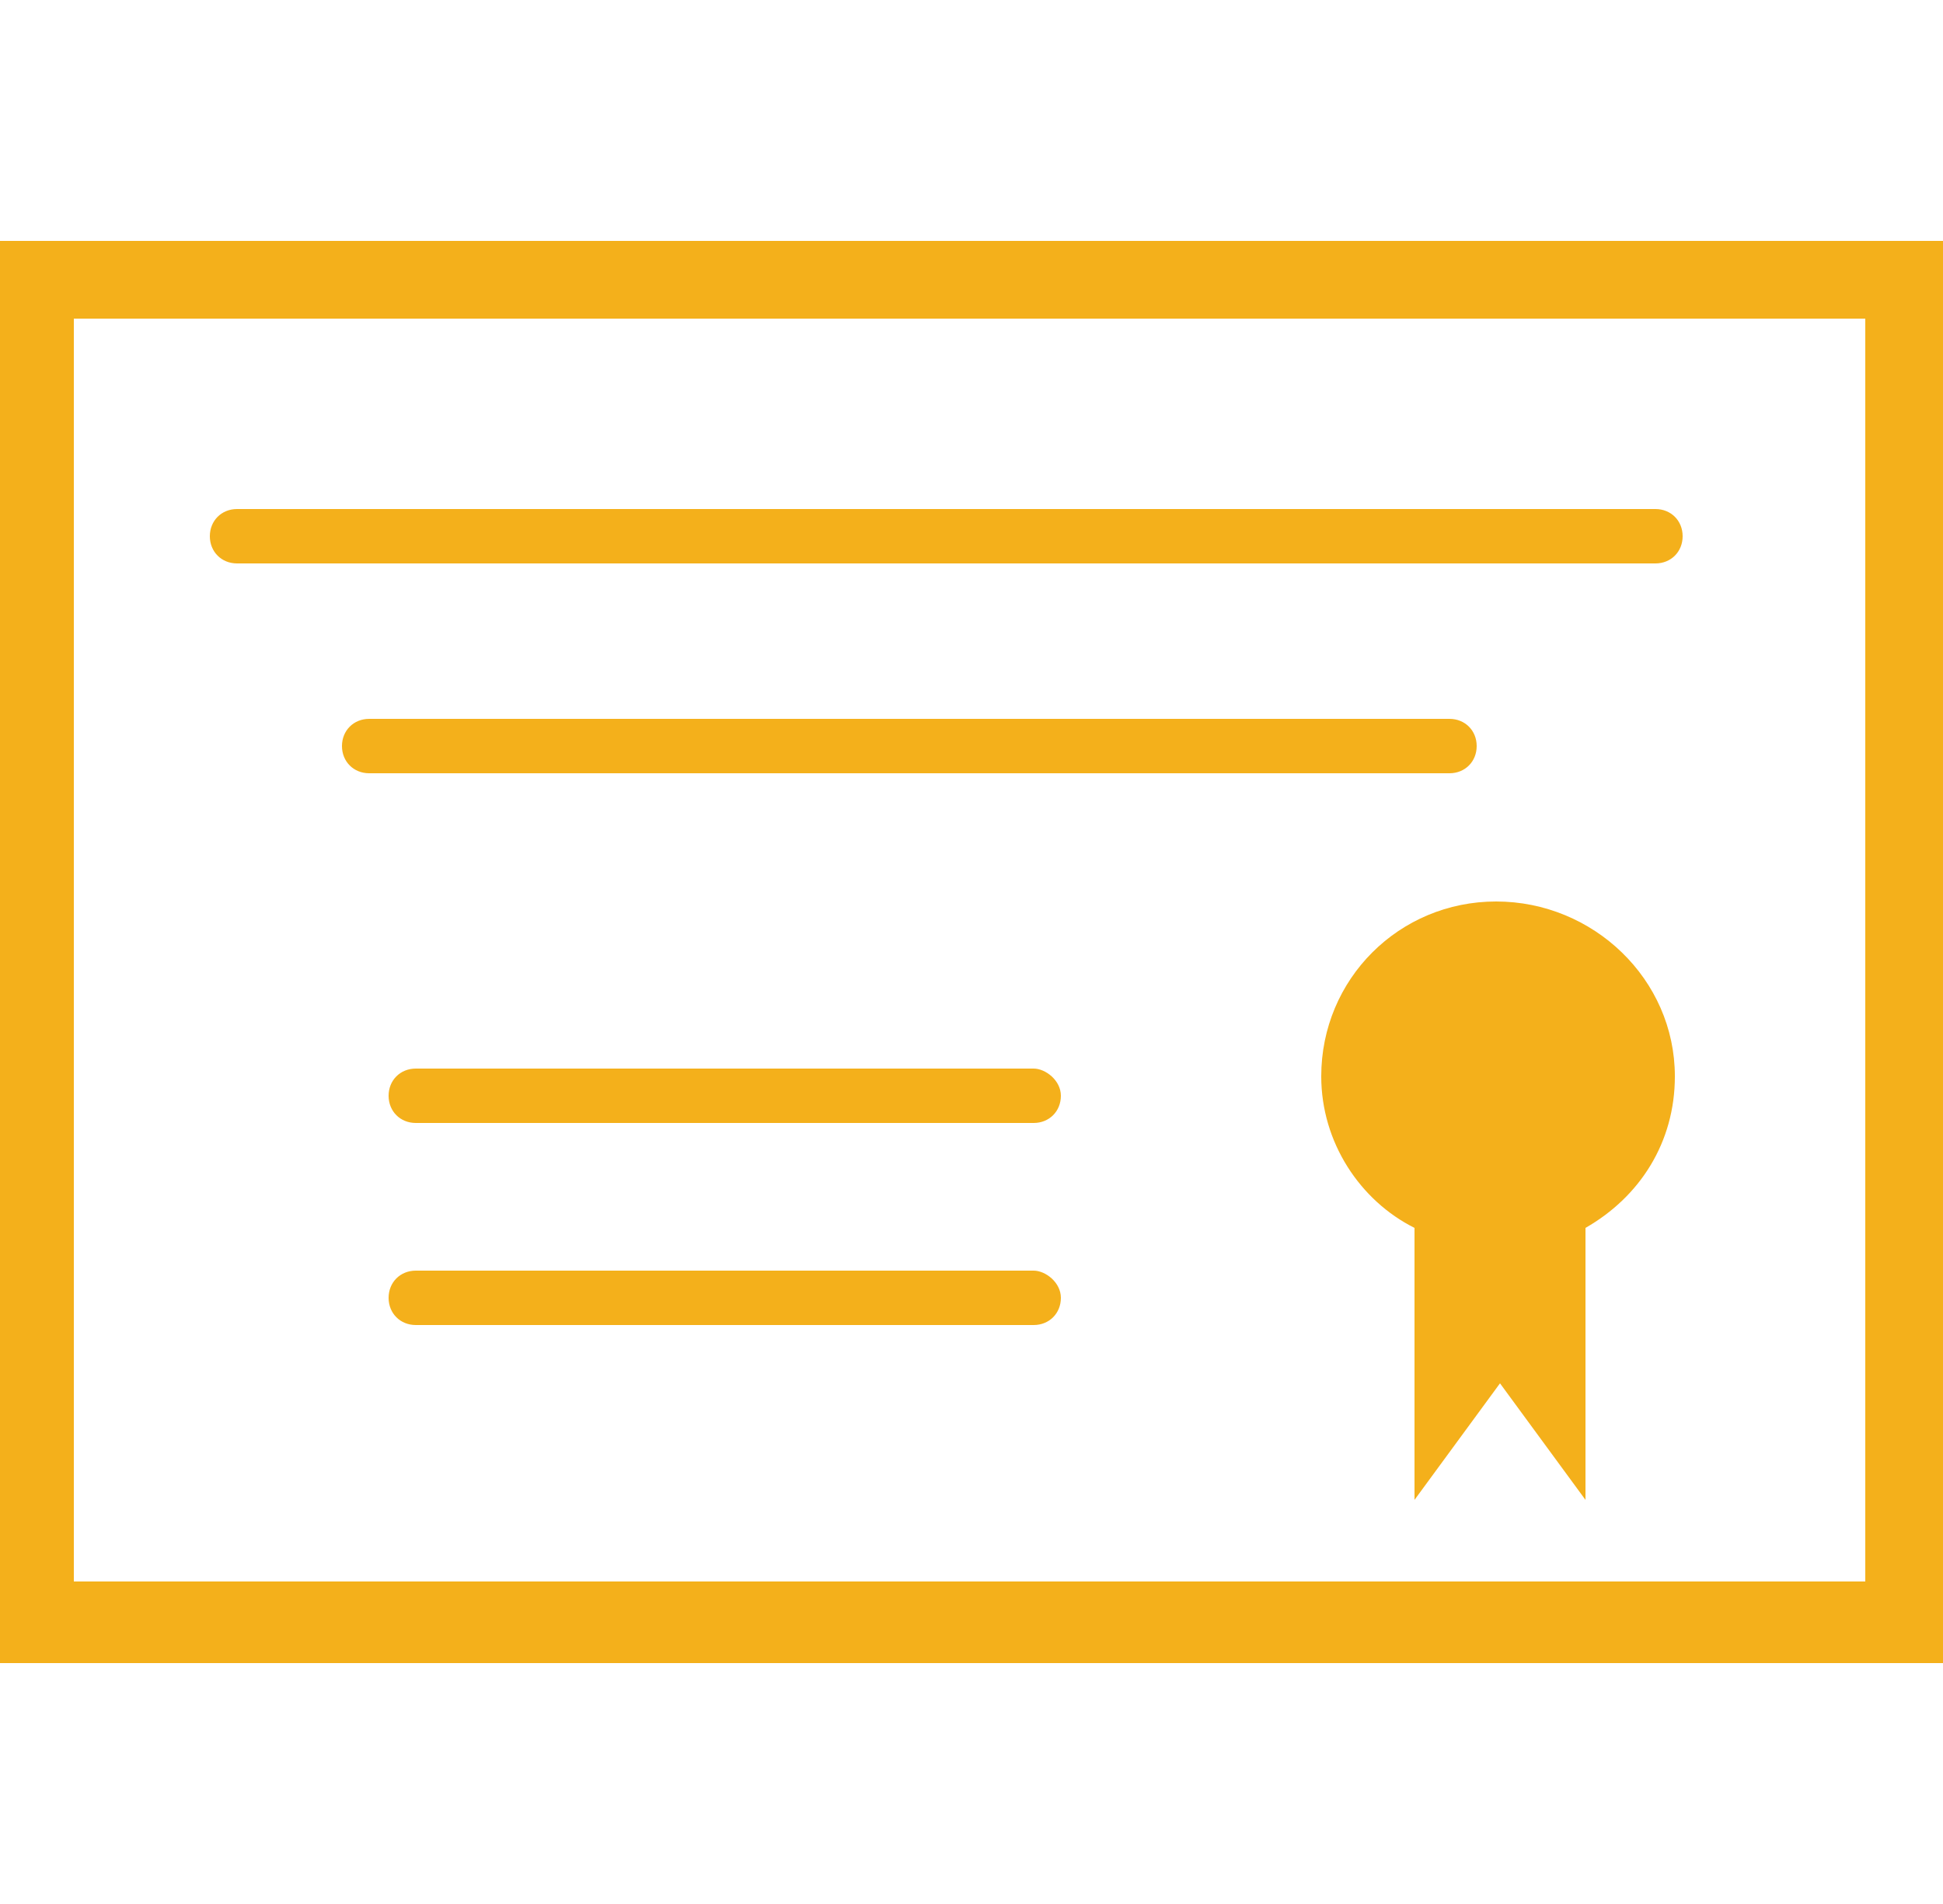 <?xml version="1.0" encoding="utf-8"?>
<!-- Generator: Adobe Illustrator 18.0.0, SVG Export Plug-In . SVG Version: 6.00 Build 0)  -->
<!DOCTYPE svg PUBLIC "-//W3C//DTD SVG 1.1//EN" "http://www.w3.org/Graphics/SVG/1.1/DTD/svg11.dtd">
<svg version="1.1" id="Layer_1" xmlns="http://www.w3.org/2000/svg" xmlns:xlink="http://www.w3.org/1999/xlink" x="0px" y="0px"
	 viewBox="0 0 50 49" enable-background="new 0 0 50 49" xml:space="preserve">
<path fill="#F4B01B" d="M-0.2,6.2v36.6H50V6.2H-0.2z M47.9,40.7H1.9V8.2h46.1V40.7z M43.1,27.7c0,1.7-0.9,3.1-2.3,3.9c0,0,0,0,0,0.1
	c0,0,0,6.9,0,6.9l-2.2-3l-2.2,3v-6.9c0,0,0,0,0-0.1C35,30.9,34,29.4,34,27.7c0-2.5,2-4.5,4.5-4.5C41,23.2,43.1,25.2,43.1,27.7z
	 M5.4,13.8c0-0.4,0.3-0.7,0.7-0.7h36.5c0.4,0,0.7,0.3,0.7,0.7c0,0.4-0.3,0.7-0.7,0.7H6.1C5.7,14.5,5.4,14.2,5.4,13.8z M37.3,19.9
	H9.5c-0.4,0-0.7-0.3-0.7-0.7c0-0.4,0.3-0.7,0.7-0.7h27.8c0.4,0,0.7,0.3,0.7,0.7C38,19.6,37.7,19.9,37.3,19.9z M27.3,28.2
	c0,0.4-0.3,0.7-0.7,0.7H10.7c-0.4,0-0.7-0.3-0.7-0.7c0-0.4,0.3-0.7,0.7-0.7h15.9C26.9,27.5,27.3,27.8,27.3,28.2z M27.3,33.4
	c0,0.4-0.3,0.7-0.7,0.7H10.7c-0.4,0-0.7-0.3-0.7-0.7c0-0.4,0.3-0.7,0.7-0.7h15.9C26.9,32.7,27.3,33,27.3,33.4z"/>
</svg>
